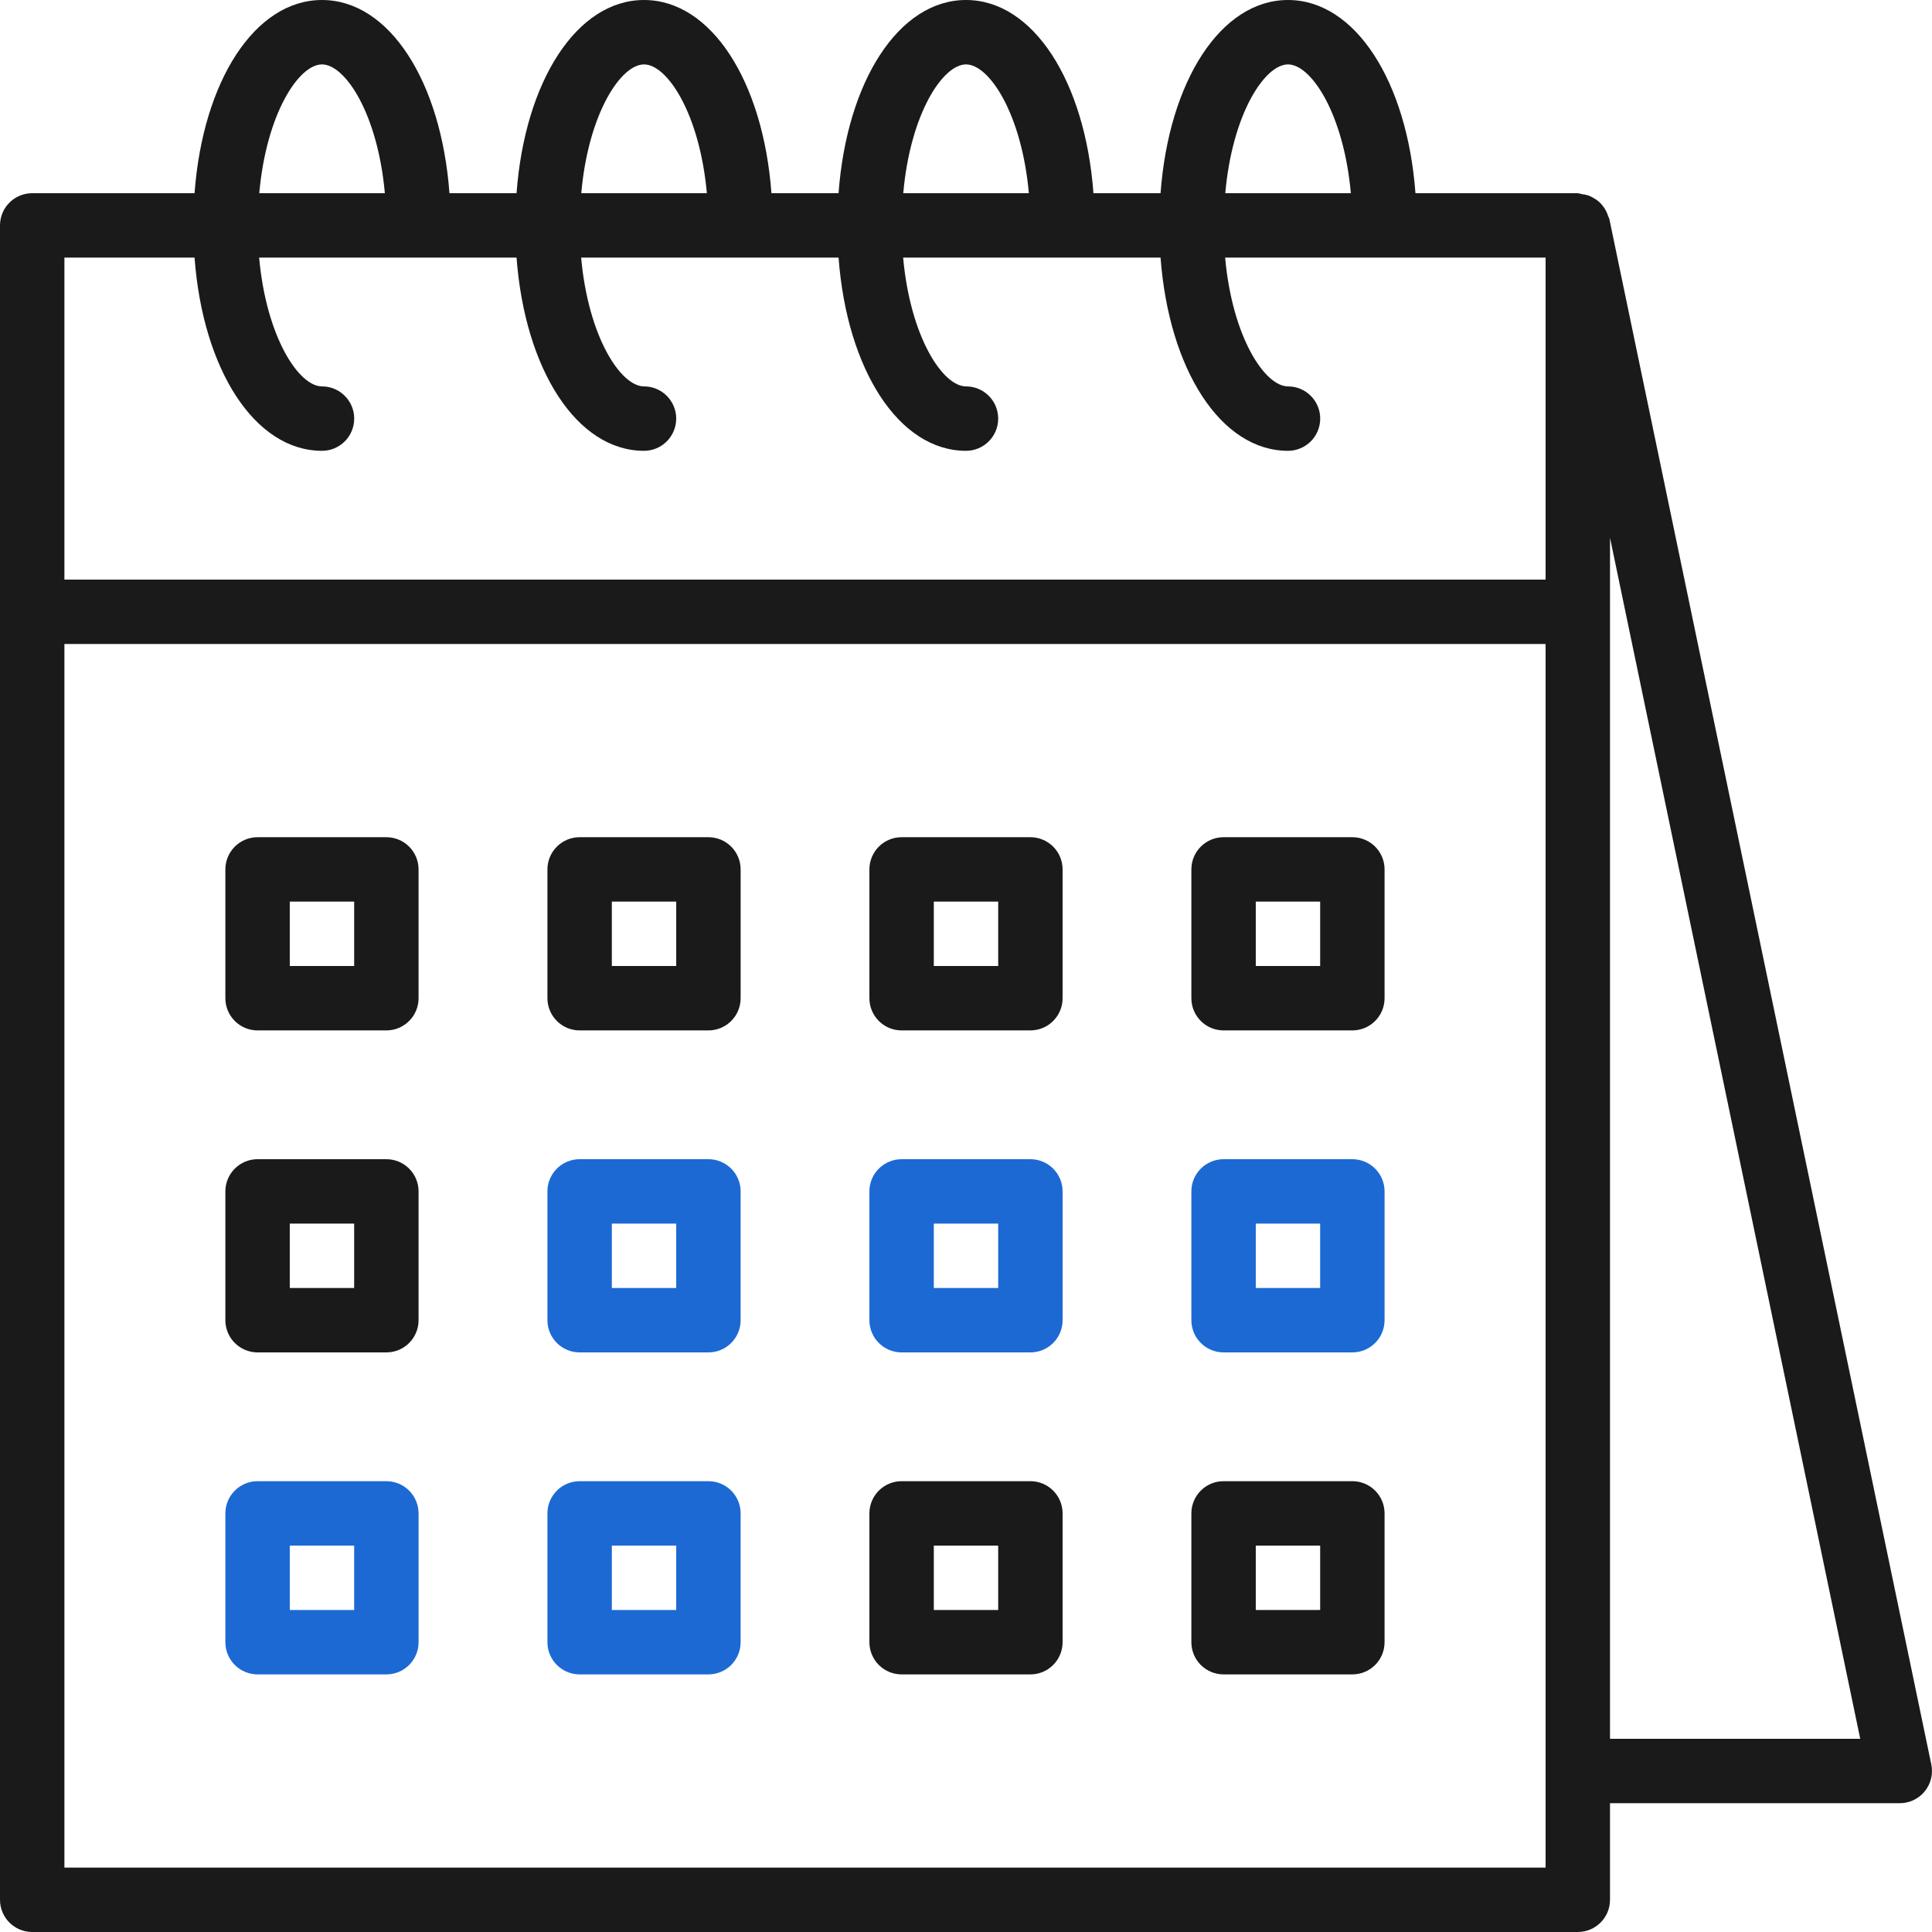 <svg width="80" height="80" viewBox="0 0 80 80" fill="none" xmlns="http://www.w3.org/2000/svg">
<path d="M66.639 9.066C66.628 9.02 66.6 8.984 66.587 8.94C66.564 8.865 66.534 8.793 66.497 8.724C66.456 8.645 66.406 8.57 66.348 8.501C66.302 8.444 66.251 8.391 66.196 8.341C66.129 8.285 66.055 8.236 65.977 8.195C65.912 8.155 65.842 8.121 65.769 8.093C65.683 8.066 65.593 8.048 65.503 8.038C65.447 8.022 65.391 8.009 65.333 8H58.611C58.267 3.359 56.113 0 53.333 0C50.553 0 48.4 3.359 48.056 8H45.277C44.934 3.359 42.78 0 40 0C37.22 0 35.066 3.359 34.723 8H31.944C31.6 3.359 29.447 0 26.667 0C23.887 0 21.733 3.359 21.389 8H18.611C18.267 3.359 16.113 0 13.333 0C10.553 0 8.4 3.359 8.056 8H1.333C0.597 8 0 8.597 0 9.333V78.667C0 79.403 0.597 80 1.333 80H65.333C66.07 80 66.667 79.403 66.667 78.667V74.667H78.667C79.067 74.667 79.446 74.486 79.699 74.176C79.952 73.866 80.052 73.459 79.972 73.066L66.639 9.066ZM53.333 2.667C54.296 2.667 55.64 4.71 55.936 8H50.736C51.027 4.71 52.37 2.667 53.333 2.667ZM40 2.667C40.963 2.667 42.307 4.71 42.603 8H37.402C37.693 4.71 39.037 2.667 40 2.667ZM26.667 2.667C27.63 2.667 28.973 4.71 29.27 8H24.069C24.36 4.71 25.704 2.667 26.667 2.667ZM13.333 2.667C14.296 2.667 15.64 4.71 15.936 8H10.736C11.027 4.71 12.37 2.667 13.333 2.667ZM2.667 10.667H8.056C8.4 15.308 10.553 18.667 13.333 18.667C14.07 18.667 14.667 18.07 14.667 17.333C14.667 16.597 14.07 16 13.333 16C12.37 16 11.027 13.957 10.73 10.667H21.389C21.738 15.308 23.887 18.667 26.667 18.667C27.403 18.667 28 18.07 28 17.333C28 16.597 27.403 16 26.667 16C25.704 16 24.36 13.957 24.064 10.667H34.723C35.071 15.308 37.22 18.667 40 18.667C40.736 18.667 41.333 18.07 41.333 17.333C41.333 16.597 40.736 16 40 16C39.037 16 37.693 13.957 37.397 10.667H48.056C48.404 15.308 50.553 18.667 53.333 18.667C54.07 18.667 54.667 18.07 54.667 17.333C54.667 16.597 54.07 16 53.333 16C52.37 16 51.027 13.957 50.73 10.667H64V24H2.667V10.667ZM64 77.333H2.667V26.667H64V77.333ZM66.667 72V22.267L77.028 72H66.667Z" fill="#1A1A1A"/>
<path d="M29.335 48H24.001C23.265 48 22.668 48.597 22.668 49.333V54.667C22.668 55.403 23.265 56 24.001 56H29.335C30.071 56 30.668 55.403 30.668 54.667V49.333C30.668 48.597 30.071 48 29.335 48ZM28.001 53.333H25.335V50.667H28.001V53.333Z" fill="#1C69D4"/>
<path d="M42.667 48H37.333C36.597 48 36 48.597 36 49.333V54.667C36 55.403 36.597 56 37.333 56H42.667C43.403 56 44 55.403 44 54.667V49.333C44 48.597 43.403 48 42.667 48ZM41.333 53.333H38.667V50.667H41.333V53.333Z" fill="#1C69D4"/>
<path d="M15.999 48H10.665C9.929 48 9.332 48.597 9.332 49.333V54.667C9.332 55.403 9.929 56 10.665 56H15.999C16.735 56 17.332 55.403 17.332 54.667V49.333C17.332 48.597 16.735 48 15.999 48ZM14.665 53.333H11.999V50.667H14.665V53.333Z" fill="#1A1A1A"/>
<path d="M29.335 61.333H24.001C23.265 61.333 22.668 61.93 22.668 62.667V68C22.668 68.736 23.265 69.333 24.001 69.333H29.335C30.071 69.333 30.668 68.736 30.668 68V62.667C30.668 61.93 30.071 61.333 29.335 61.333ZM28.001 66.667H25.335V64H28.001V66.667Z" fill="#1C69D4"/>
<path d="M42.667 61.333H37.333C36.597 61.333 36 61.93 36 62.667V68C36 68.736 36.597 69.333 37.333 69.333H42.667C43.403 69.333 44 68.736 44 68V62.667C44 61.93 43.403 61.333 42.667 61.333ZM41.333 66.667H38.667V64H41.333V66.667Z" fill="#1A1A1A"/>
<path d="M15.999 61.333H10.665C9.929 61.333 9.332 61.93 9.332 62.667V68C9.332 68.736 9.929 69.333 10.665 69.333H15.999C16.735 69.333 17.332 68.736 17.332 68V62.667C17.332 61.93 16.735 61.333 15.999 61.333ZM14.665 66.667H11.999V64H14.665V66.667Z" fill="#1C69D4"/>
<path d="M29.335 34.667H24.001C23.265 34.667 22.668 35.264 22.668 36V41.333C22.668 42.07 23.265 42.667 24.001 42.667H29.335C30.071 42.667 30.668 42.07 30.668 41.333V36C30.668 35.264 30.071 34.667 29.335 34.667ZM28.001 40H25.335V37.333H28.001V40Z" fill="#1A1A1A"/>
<path d="M42.667 34.667H37.333C36.597 34.667 36 35.264 36 36V41.333C36 42.07 36.597 42.667 37.333 42.667H42.667C43.403 42.667 44 42.07 44 41.333V36C44 35.264 43.403 34.667 42.667 34.667ZM41.333 40H38.667V37.333H41.333V40Z" fill="#1A1A1A"/>
<path d="M55.999 48H50.665C49.929 48 49.332 48.597 49.332 49.333V54.667C49.332 55.403 49.929 56 50.665 56H55.999C56.735 56 57.332 55.403 57.332 54.667V49.333C57.332 48.597 56.735 48 55.999 48ZM54.665 53.333H51.999V50.667H54.665V53.333Z" fill="#1C69D4"/>
<path d="M55.999 61.333H50.665C49.929 61.333 49.332 61.93 49.332 62.667V68C49.332 68.736 49.929 69.333 50.665 69.333H55.999C56.735 69.333 57.332 68.736 57.332 68V62.667C57.332 61.93 56.735 61.333 55.999 61.333ZM54.665 66.667H51.999V64H54.665V66.667Z" fill="#1A1A1A"/>
<path d="M55.999 34.667H50.665C49.929 34.667 49.332 35.264 49.332 36V41.333C49.332 42.07 49.929 42.667 50.665 42.667H55.999C56.735 42.667 57.332 42.07 57.332 41.333V36C57.332 35.264 56.735 34.667 55.999 34.667ZM54.665 40H51.999V37.333H54.665V40Z" fill="#1A1A1A"/>
<path d="M15.999 34.667H10.665C9.929 34.667 9.332 35.264 9.332 36V41.333C9.332 42.07 9.929 42.667 10.665 42.667H15.999C16.735 42.667 17.332 42.07 17.332 41.333V36C17.332 35.264 16.735 34.667 15.999 34.667ZM14.665 40H11.999V37.333H14.665V40Z" fill="#1A1A1A"/>
</svg>
